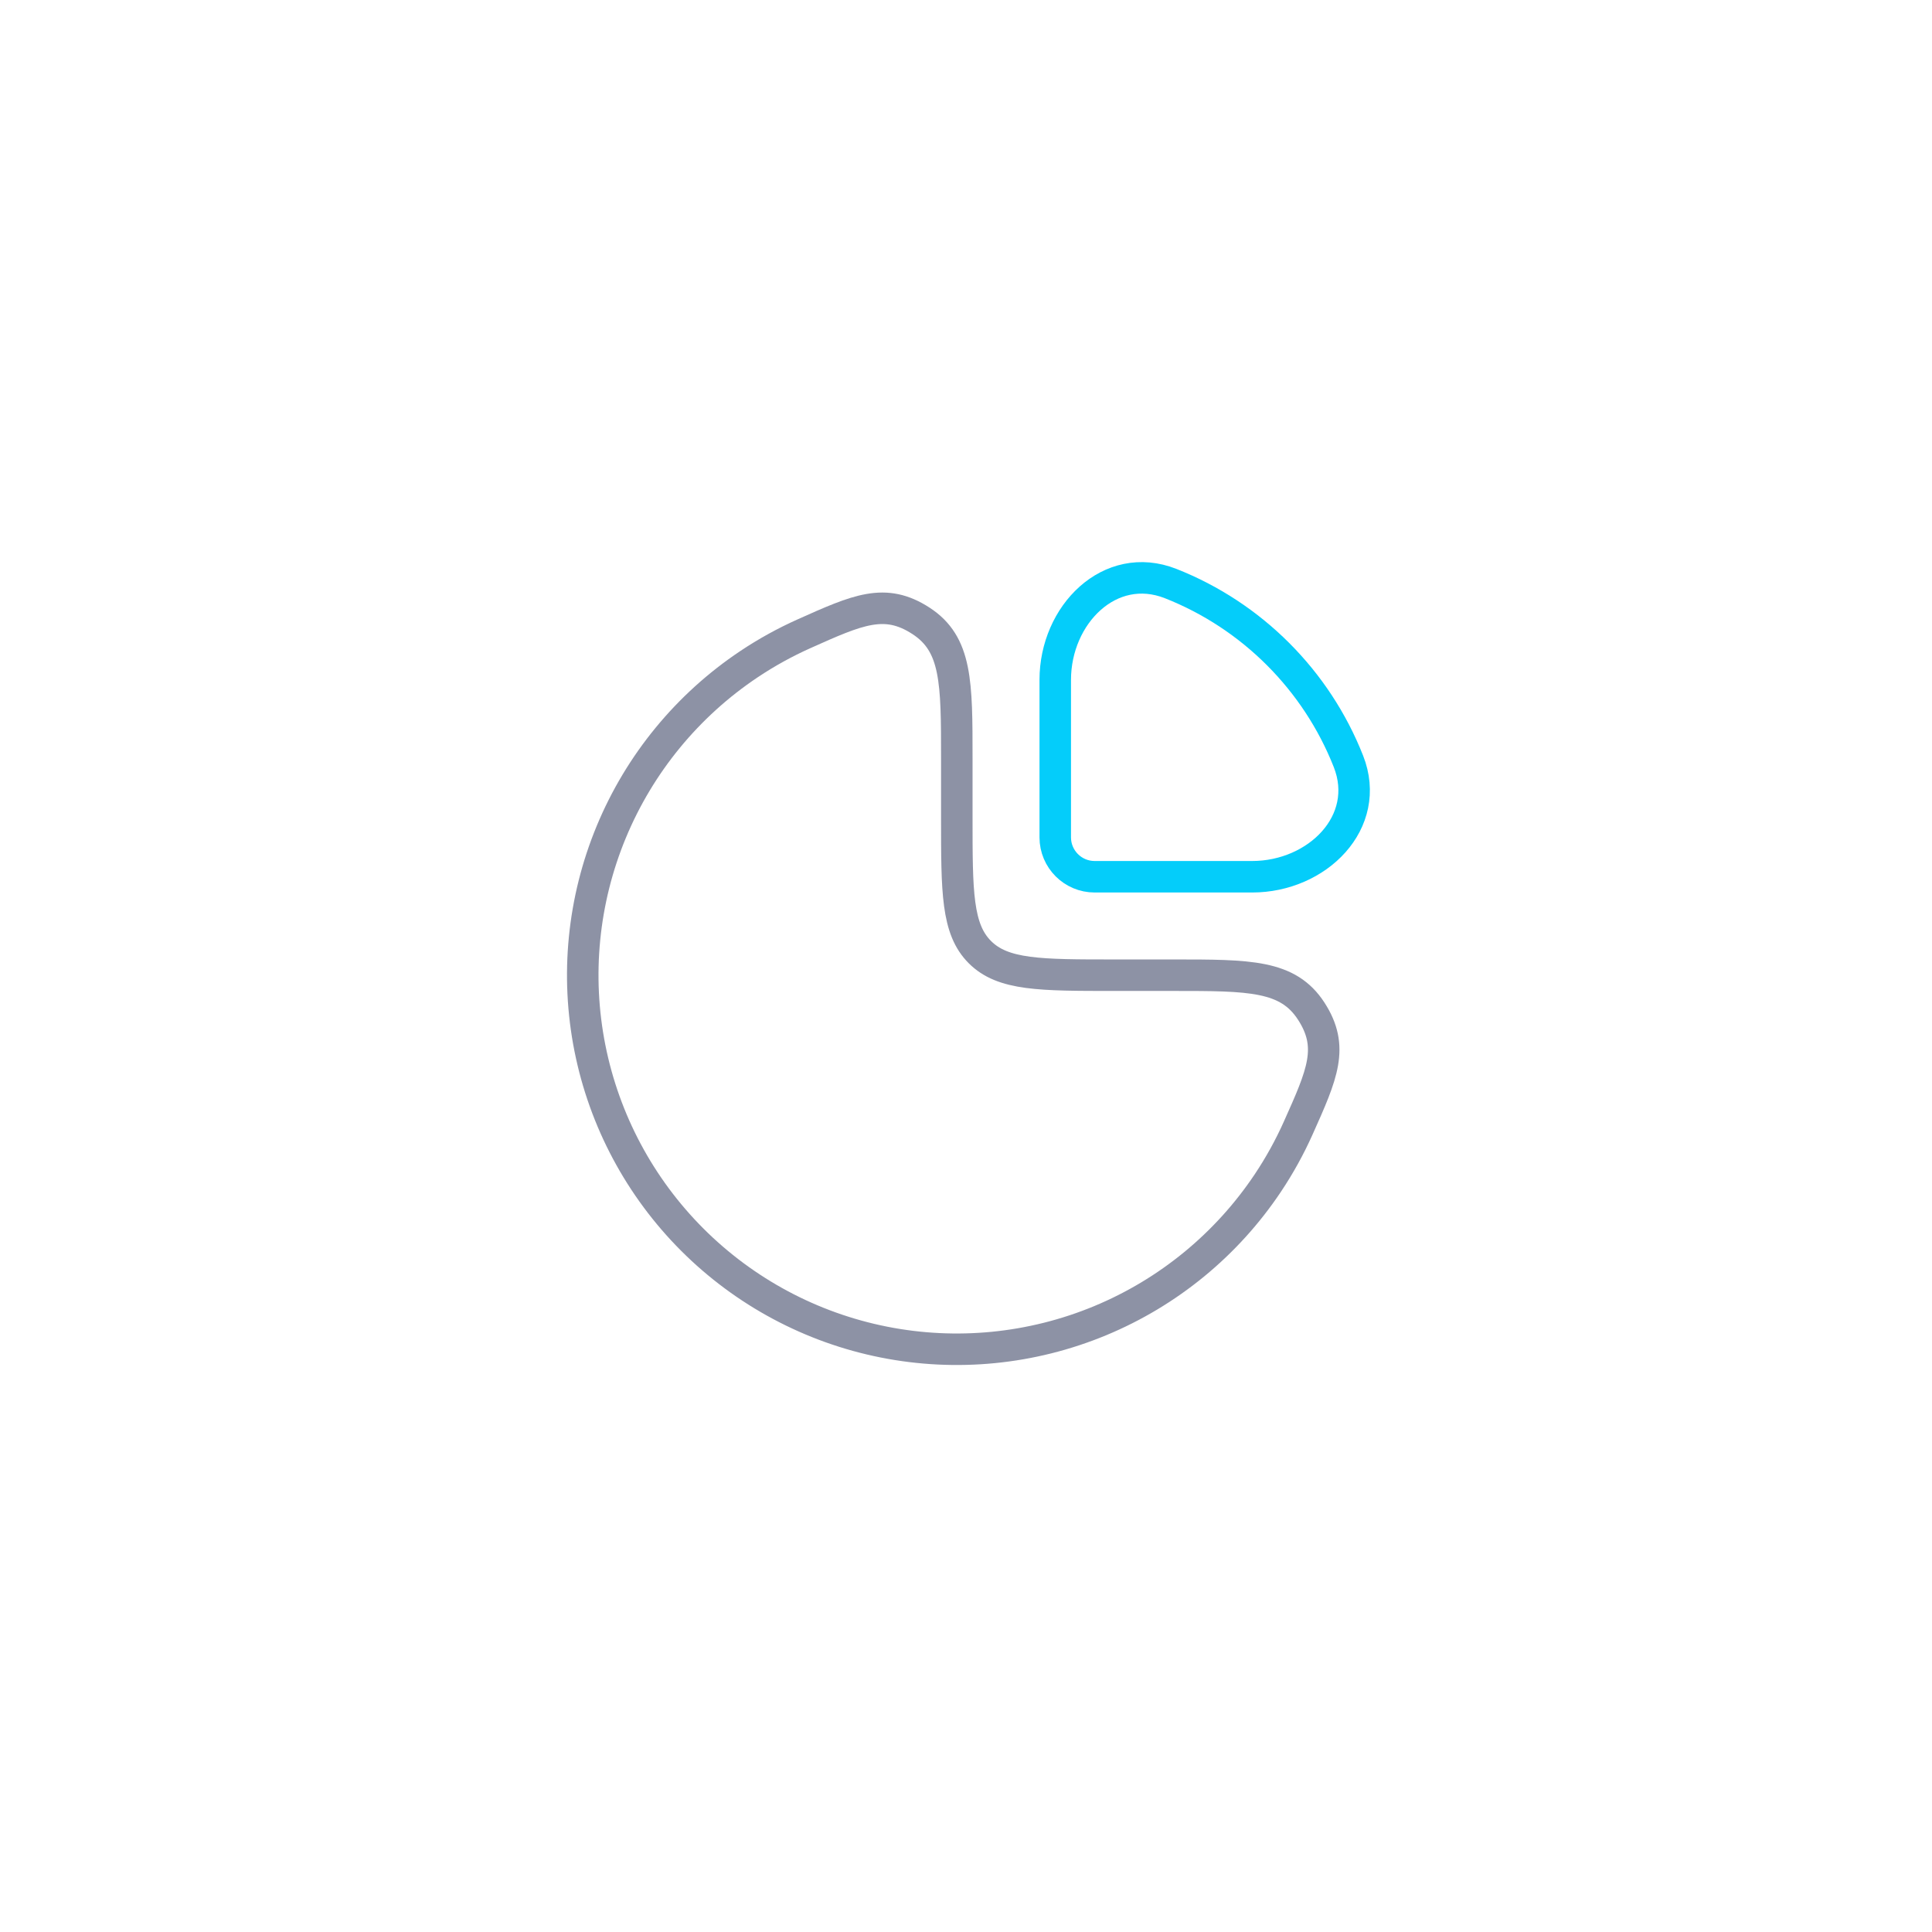 <svg width="92" height="92" viewBox="0 0 92 92" fill="none" xmlns="http://www.w3.org/2000/svg">
  <g filter="url(#filter0_d_292_183)">
    <rect x="8" y="7" width="76" height="76" rx="9" fill="white"/>
  </g>
  <path opacity="0.5"
        d="M35.666 31.627C36.5 31.07 37.375 30.587 38.282 30.181C40.854 29.029 42.141 28.453 43.852 29.561C45.562 30.67 45.562 32.488 45.562 36.125V38.938C45.562 42.473 45.562 44.241 46.661 45.339C47.759 46.438 49.527 46.438 53.062 46.438H55.875C59.512 46.438 61.33 46.438 62.439 48.149C63.547 49.86 62.971 51.146 61.819 53.718C61.413 54.625 60.93 55.5 60.373 56.334C58.416 59.263 55.634 61.546 52.379 62.894C49.124 64.242 45.543 64.595 42.087 63.908C38.632 63.221 35.458 61.524 32.967 59.033C30.476 56.542 28.78 53.368 28.092 49.913C27.405 46.457 27.758 42.876 29.106 39.621C30.454 36.366 32.737 33.584 35.666 31.627Z"
        stroke="#1C274C" stroke-width="1.5"/>
  <path
    d="M64.211 36.254C62.689 32.391 59.609 29.311 55.746 27.789C52.855 26.65 50.25 29.268 50.25 32.375V39.875C50.25 40.91 51.09 41.75 52.125 41.75H59.625C62.732 41.75 65.35 39.145 64.211 36.254Z"
    stroke="#04CDFA" stroke-width="1.5"/>
  <defs>
    <filter id="filter0_d_292_183" x="0" y="0" width="92" height="92" filterUnits="userSpaceOnUse"
            color-interpolation-filters="sRGB">
      <feFlood flood-opacity="0" result="BackgroundImageFix"/>
      <feColorMatrix in="SourceAlpha" type="matrix" values="0 0 0 0 0 0 0 0 0 0 0 0 0 0 0 0 0 0 127 0"
                     result="hardAlpha"/>
      <feOffset dy="1"/>
      <feGaussianBlur stdDeviation="4"/>
      <feComposite in2="hardAlpha" operator="out"/>
      <feColorMatrix type="matrix" values="0 0 0 0 0.379 0 0 0 0 0.379 0 0 0 0 0.379 0 0 0 0.1 0"/>
      <feBlend mode="normal" in2="BackgroundImageFix" result="effect1_dropShadow_292_183"/>
      <feBlend mode="normal" in="SourceGraphic" in2="effect1_dropShadow_292_183" result="shape"/>
    </filter>
  </defs>
</svg>
